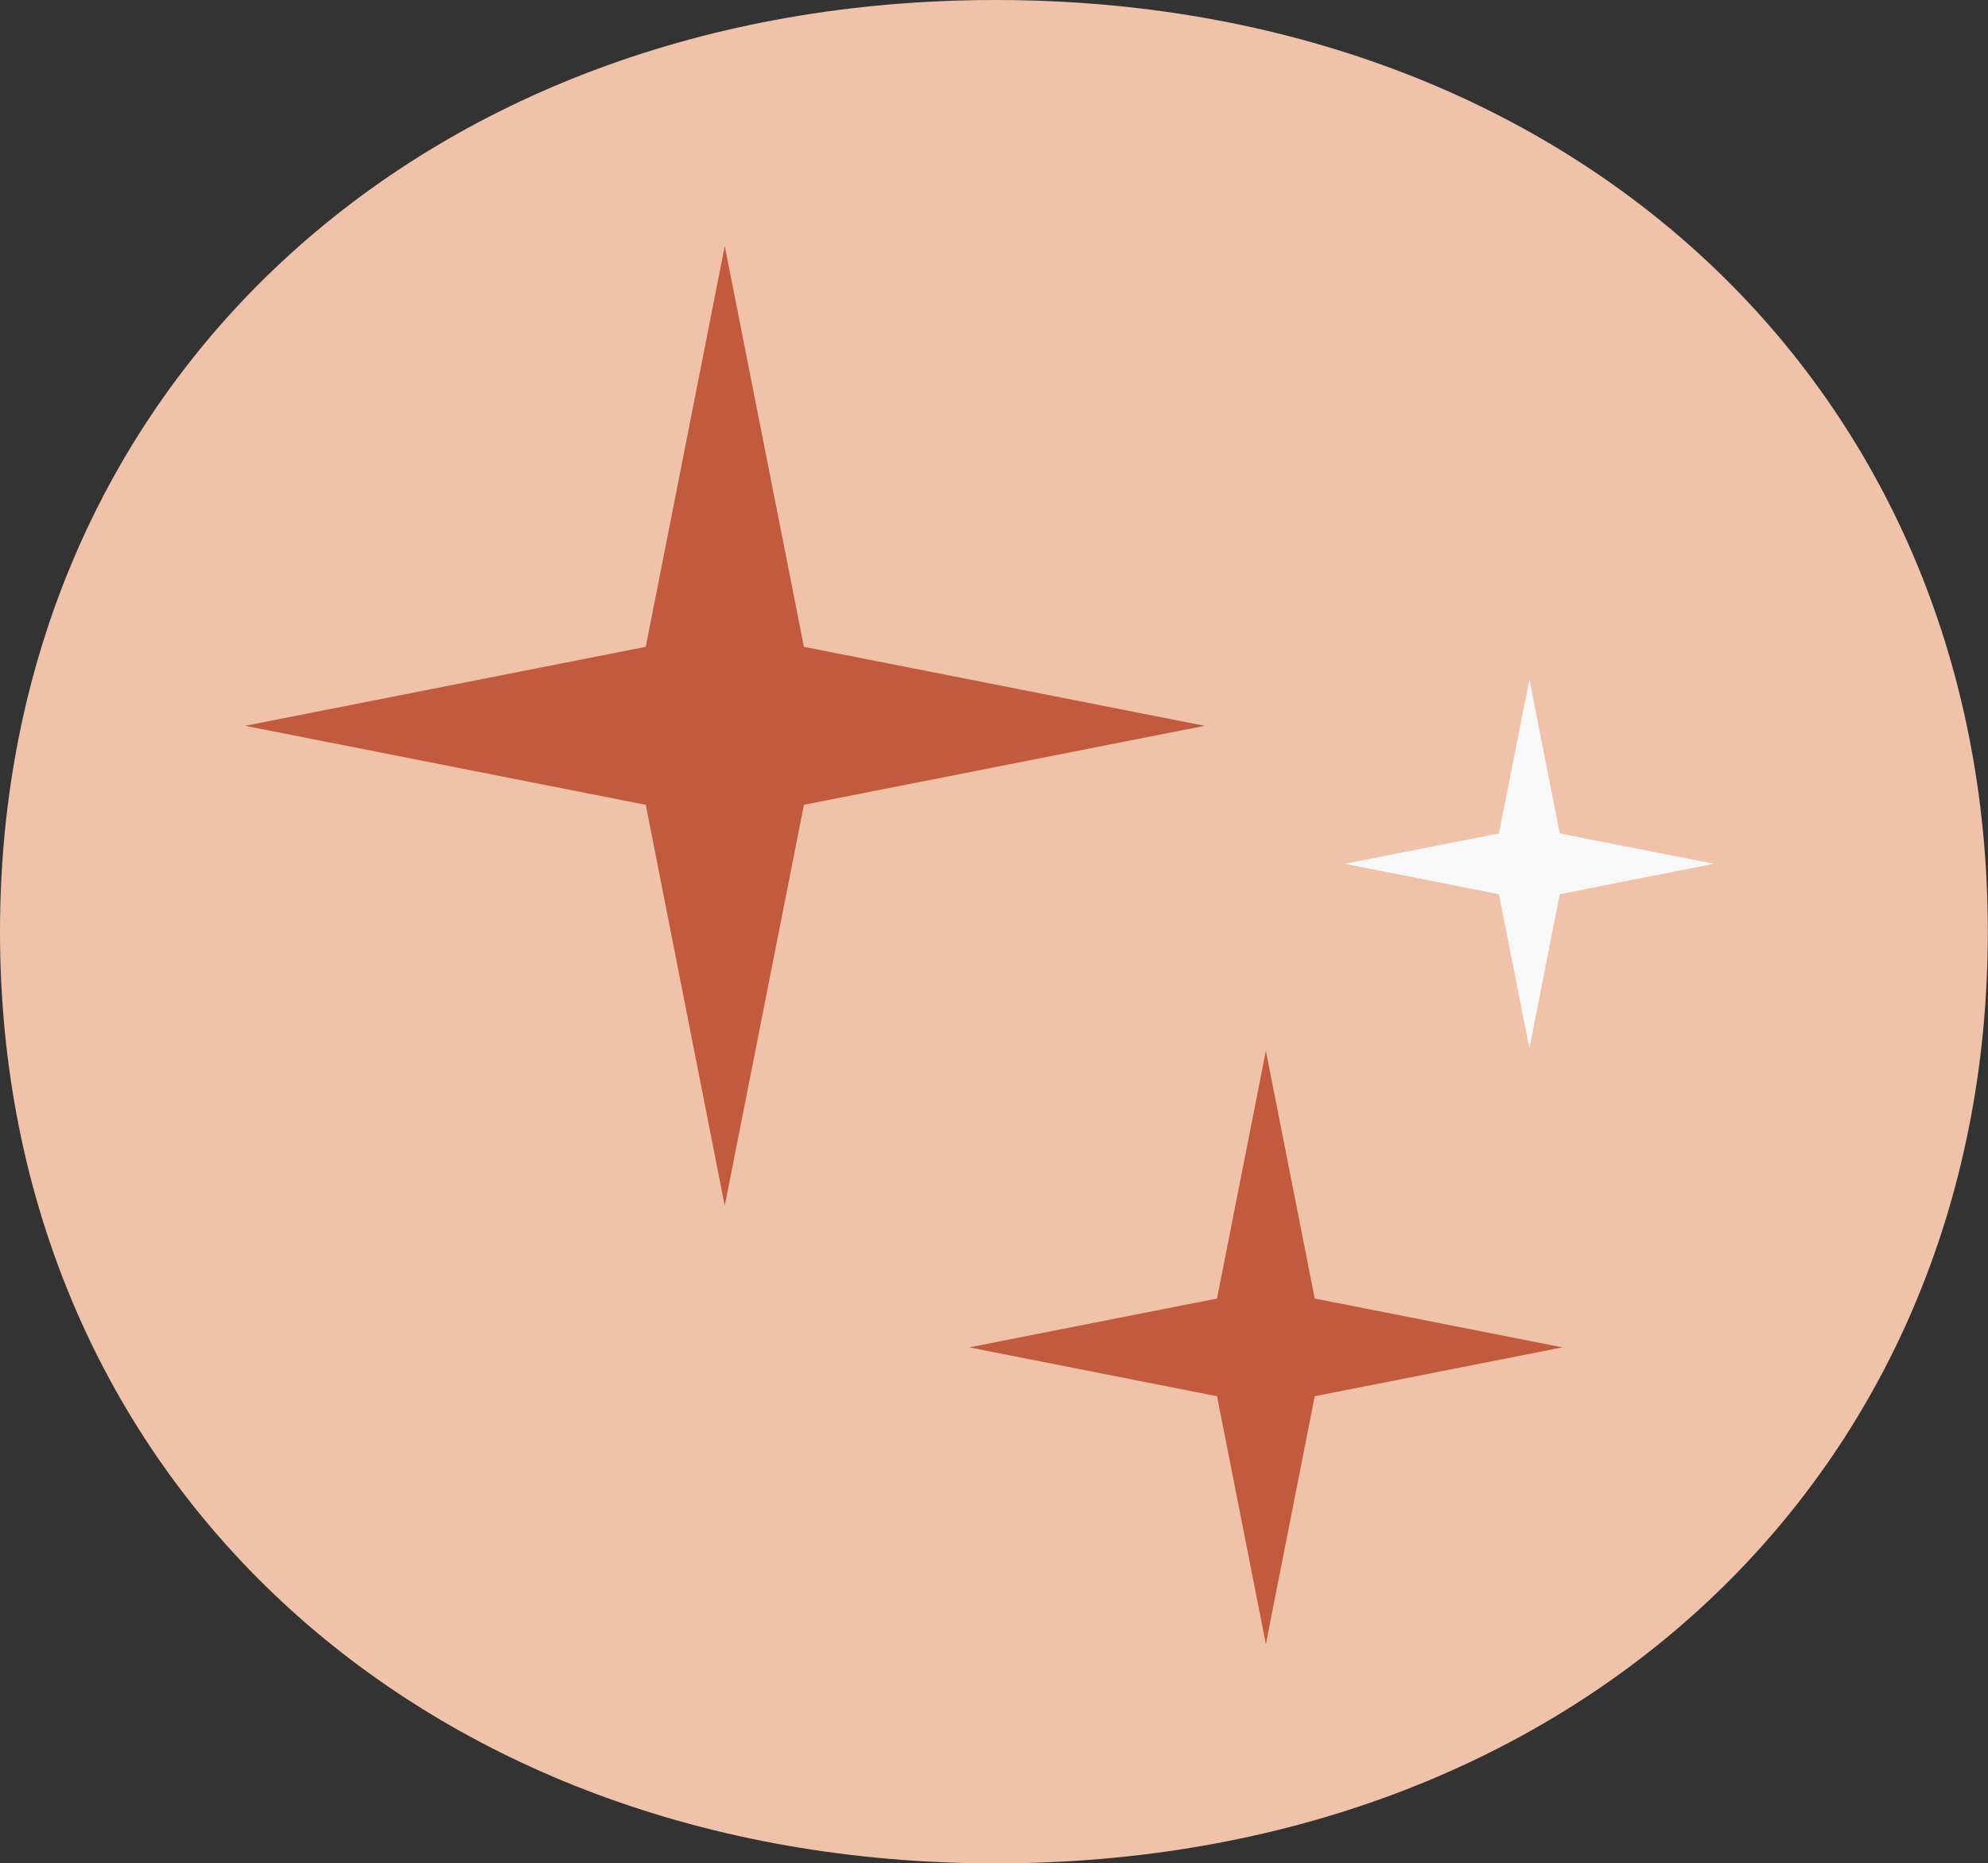 <?xml version="1.0" encoding="UTF-8"?>
<svg id="ACTIONS" xmlns="http://www.w3.org/2000/svg" version="1.1" viewBox="0 0 106.21 99.56">
  <rect x="0" y="0" width="106.21" height="99.56" fill="#333333" stroke="none"/>
  <!-- Generator: Adobe Illustrator 29.3.1, SVG Export Plug-In . SVG Version: 2.1.0 Build 151)  -->
  <defs>
    <style>
      .st0 {
        fill: #f8f8f9;
      }

      .st1 {
        fill: #c25a3e;
      }

      .st2 {
        fill: #efc2a9;
      }
    </style>
  </defs>
  <path class="st2" d="M53.19,0C22.46,0,0,20.67,0,49.78s22.46,49.78,53.19,49.78,53.01-20.67,53.01-49.78S83.92,0,53.19,0Z"/>
  <g>
    <polygon class="st1" points="42.95 34.56 64.36 38.78 42.95 43 38.72 64.42 34.5 43 13.09 38.78 34.5 34.56 38.72 13.15 42.95 34.56"/>
    <polygon class="st1" points="70.24 69.38 83.47 71.99 70.24 74.6 67.63 87.84 65.02 74.6 51.78 71.99 65.02 69.38 67.63 56.15 70.24 69.38"/>
    <polygon class="st0" points="83.33 44.53 91.56 46.15 83.33 47.78 81.71 56.01 80.08 47.78 71.85 46.15 80.08 44.53 81.71 36.3 83.33 44.53"/>
  </g>
</svg>
